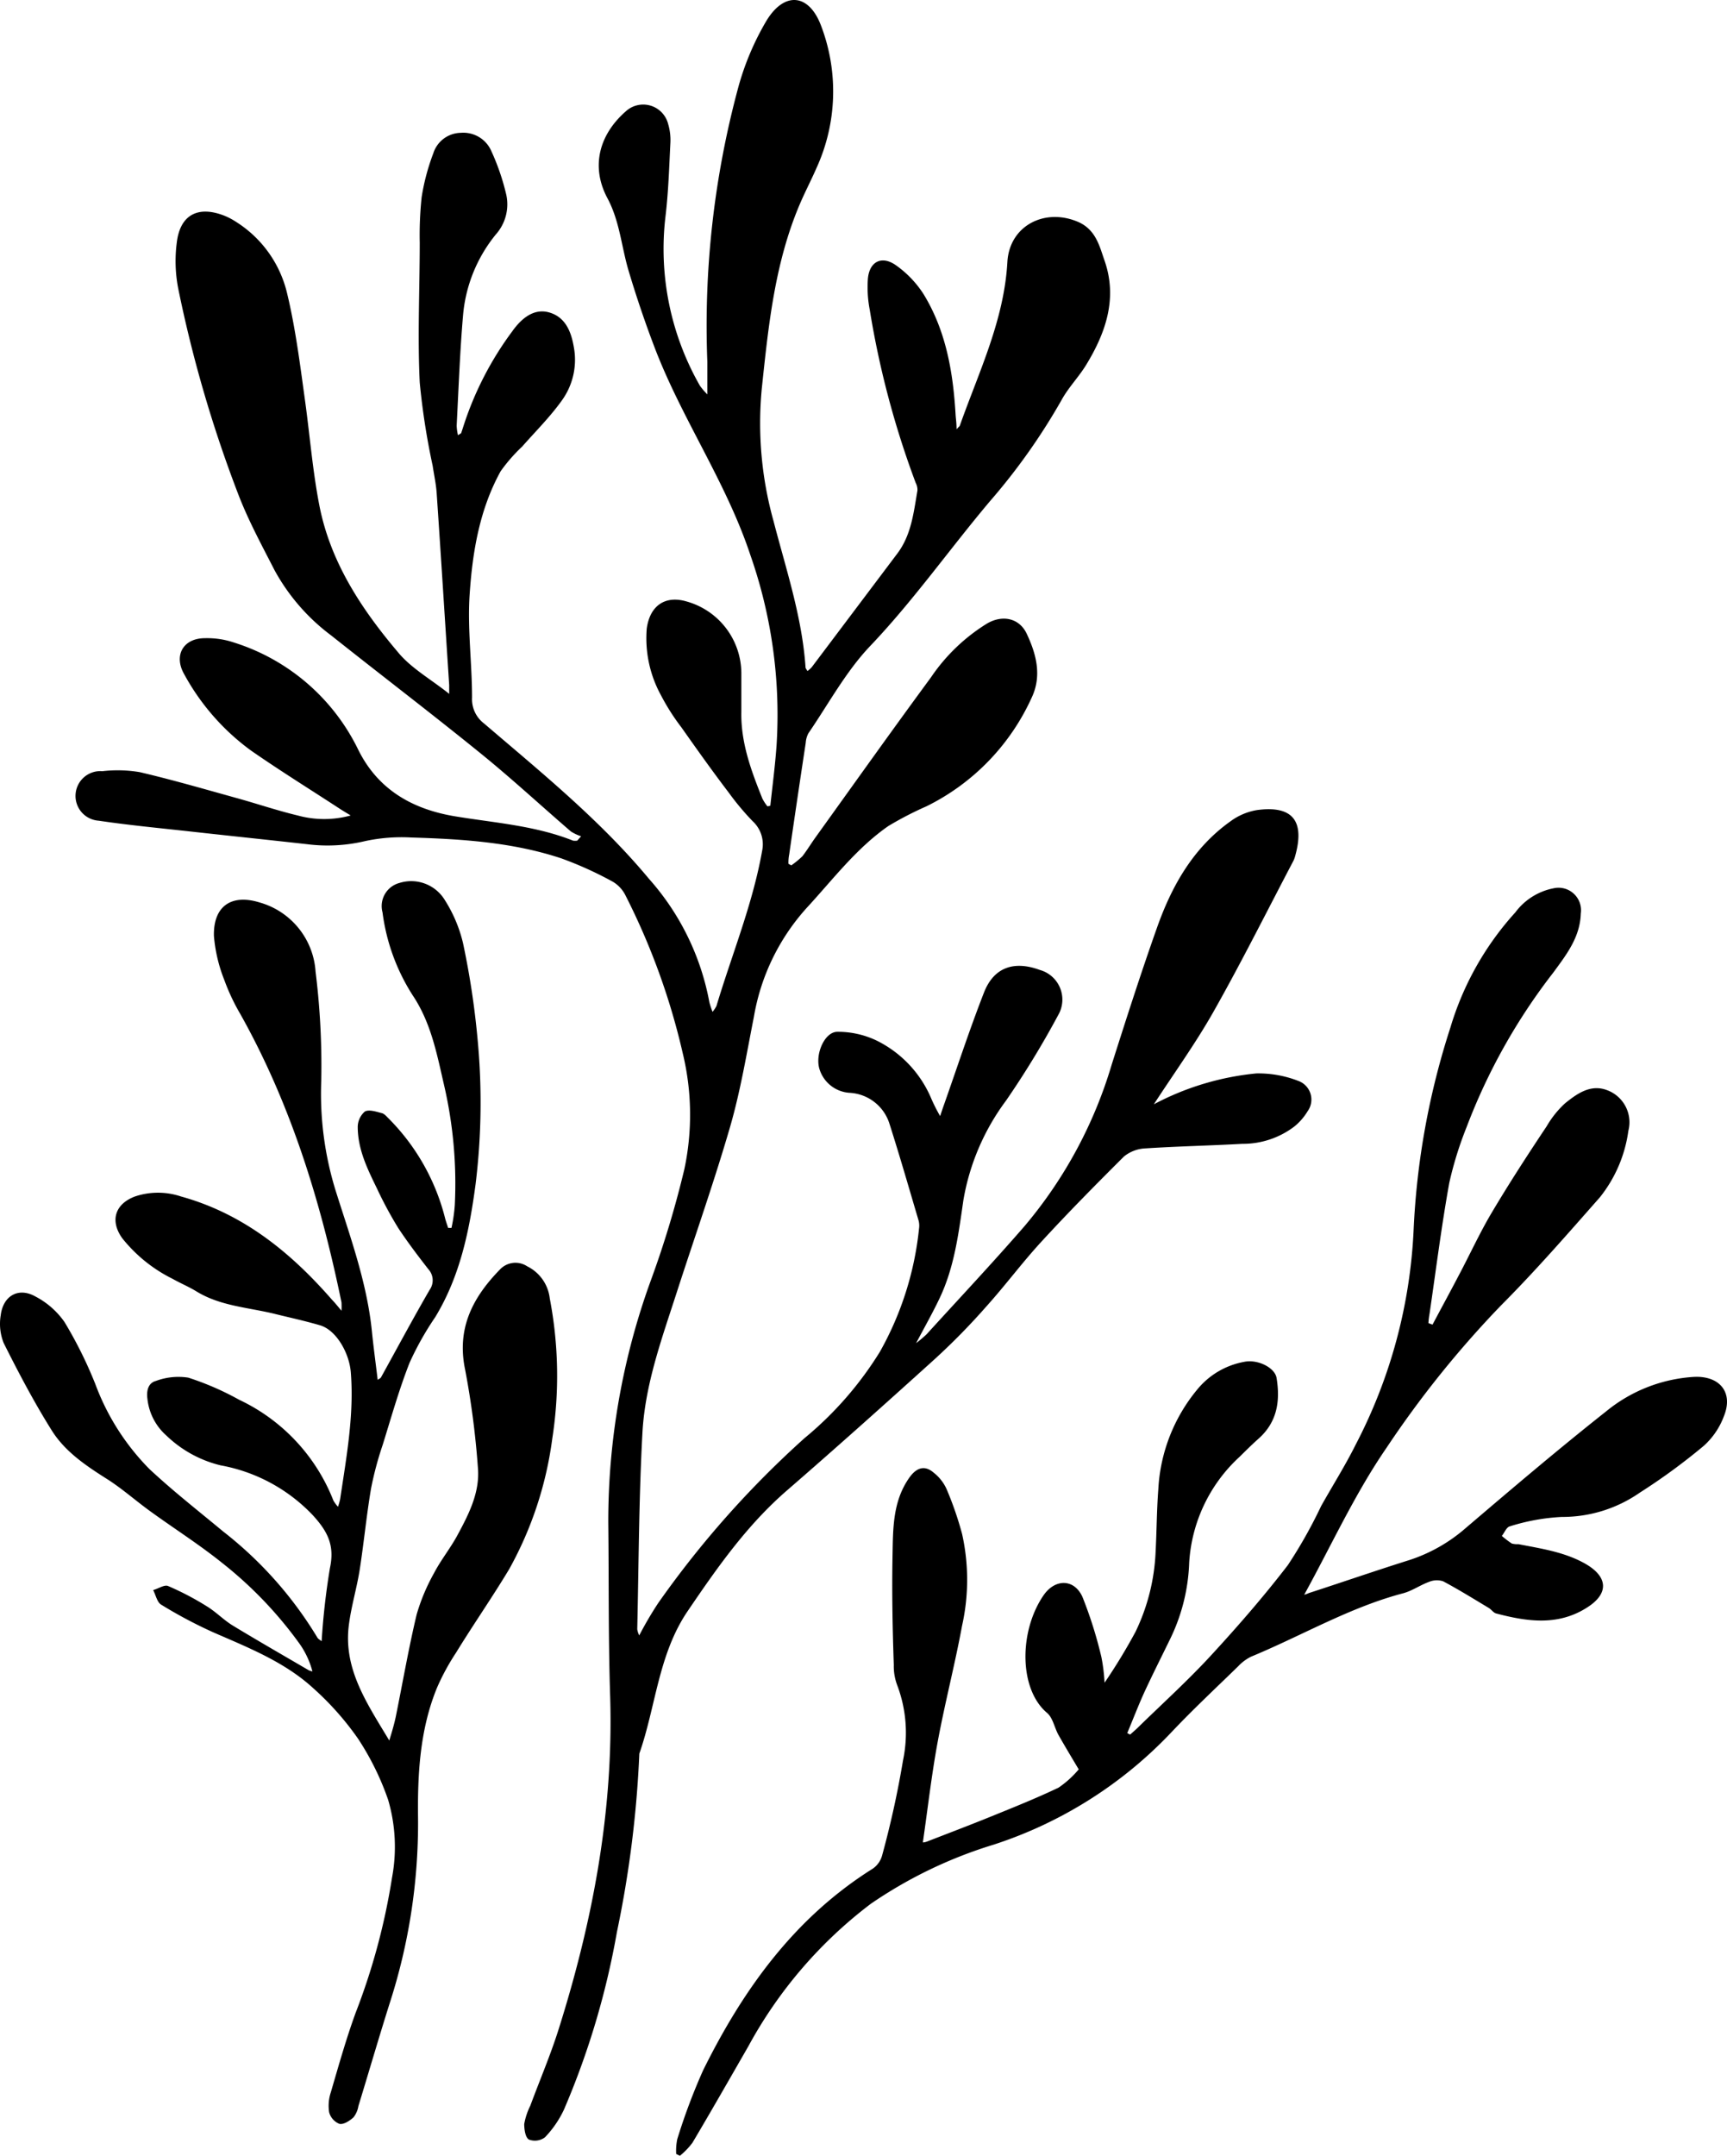 <svg xmlns="http://www.w3.org/2000/svg" width="181.829" height="226.9" viewBox="0 0 181.829 226.9">
  <path d="M157.753,116.48c2.11-3.25,4.39-6.4,6.29-9.76,2.93-5.18,5.59-10.51,8.36-15.78a2.41,2.41,0,0,0,.22-.56c1-3.52-.06-5.4-4-4.87a6.45,6.45,0,0,0-2.78,1.17c-3.92,2.78-6.18,6.77-7.74,11.16-1.7,4.79-3.25,9.63-4.79,14.47a47,47,0,0,1-9.18,17c-3.35,3.86-6.86,7.59-10.3,11.37a13.4,13.4,0,0,1-1.11.94c.94-1.78,1.76-3.22,2.47-4.72,1.56-3.27,2-6.82,2.51-10.34a24.39,24.39,0,0,1,4.49-10.47,95.463,95.463,0,0,0,5.49-9,3.24,3.24,0,0,0-1.93-4.75c-2.71-1-4.84-.29-5.88,2.37-1.51,3.86-2.8,7.81-4.18,11.72-.13.36-.25.72-.44,1.29a17.652,17.652,0,0,1-1-2,12,12,0,0,0-5.69-5.95,9.43,9.43,0,0,0-4.13-.92c-1.37,0-2.4,2.44-1.86,4a3.55,3.55,0,0,0,3.13,2.42,4.65,4.65,0,0,1,4.21,3.24c1.08,3.38,2.06,6.79,3.07,10.2a2.11,2.11,0,0,1,.05.83,33.32,33.32,0,0,1-4.13,13,36.89,36.89,0,0,1-7.92,9.07,102.49,102.49,0,0,0-15.41,17.36,37.962,37.962,0,0,0-2,3.41,2.19,2.19,0,0,1-.21-.65c.16-6.91.17-13.83.55-20.73.29-5.15,2.09-10,3.66-14.88,1.87-5.78,3.9-11.52,5.59-17.35,1.08-3.76,1.72-7.64,2.48-11.49a22.78,22.78,0,0,1,5.55-11.46c2.77-3,5.23-6.28,8.61-8.63a35.707,35.707,0,0,1,4-2.07,23.62,23.62,0,0,0,11.16-11.6c1-2.26.38-4.52-.61-6.6-.79-1.64-2.59-2-4.23-1a19.48,19.48,0,0,0-5.84,5.63c-4.1,5.57-8.1,11.2-12.14,16.82-.47.65-.88,1.34-1.39,2a9.28,9.28,0,0,1-1.17.96l-.3-.16a4.348,4.348,0,0,1,.08-1q.85-5.88,1.74-11.74a2.5,2.5,0,0,1,.28-1c2.12-3.09,3.94-6.49,6.5-9.18,4.57-4.8,8.36-10.2,12.61-15.24a65.521,65.521,0,0,0,7.54-10.65c.72-1.32,1.82-2.43,2.61-3.73,2.06-3.38,3.3-7,1.92-10.95-.52-1.49-.89-3.15-2.62-4-3.55-1.64-7.39.26-7.61,4.15-.35,6.15-3,11.55-5,17.2,0,.07-.1.12-.35.4,0-.64-.07-1.07-.1-1.5-.26-4.48-1-8.85-3.38-12.73a11,11,0,0,0-2.86-3c-1.53-1.11-2.86-.43-3,1.44a12.441,12.441,0,0,0,.2,3.22,95.141,95.141,0,0,0,4.84,18.22,1.56,1.56,0,0,1,.18.8c-.4,2.32-.64,4.69-2.14,6.66l-9,11.95a3.56,3.56,0,0,1-.44.39c-.09-.17-.19-.27-.2-.38-.36-5.31-2.06-10.35-3.38-15.44a38.32,38.32,0,0,1-1.23-13.89c.7-6.61,1.36-13.22,4-19.42.55-1.29,1.2-2.53,1.76-3.81a19.4,19.4,0,0,0,.5-14.94c-1.27-3.43-3.87-3.69-5.77-.56a28.54,28.54,0,0,0-3,7.14,96.091,96.091,0,0,0-3.22,28.75c0,1,0,2,0,3.43a7.09,7.09,0,0,1-.78-.91,29,29,0,0,1-3.63-17.79c.31-2.57.39-5.18.52-7.77a5.9,5.9,0,0,0-.24-2,2.71,2.71,0,0,0-4.49-1.29c-2.8,2.47-3.65,5.82-1.91,9.09,1.31,2.44,1.48,5.11,2.24,7.66s1.69,5.32,2.68,7.92c2.85,7.56,7.57,14.25,10.14,22a50.84,50.84,0,0,1,2.76,20c-.15,2.14-.43,4.26-.66,6.39l-.3.06a4.55,4.55,0,0,1-.54-.83c-1.18-2.94-2.28-5.89-2.21-9.14V71.07a7.88,7.88,0,0,0-5.82-7.53c-2.2-.63-3.81.45-4.14,2.87a12.49,12.49,0,0,0,1.52,7.06A22.75,22.75,0,0,0,108,76.79c1.63,2.31,3.27,4.62,5,6.89a27.912,27.912,0,0,0,2.51,3,3.3,3.3,0,0,1,1,3.13c-1,5.63-3.18,10.89-4.81,16.33a3.5,3.5,0,0,1-.41.61,9.488,9.488,0,0,1-.33-1,26.87,26.87,0,0,0-6.36-13c-5.13-6.17-11.31-11.17-17.35-16.34a3.21,3.21,0,0,1-1.28-2.74c0-3.63-.5-7.29-.25-10.9.3-4.46,1.05-8.92,3.26-12.92a17.269,17.269,0,0,1,2.27-2.6c1.4-1.59,2.91-3.09,4.14-4.8a7.31,7.31,0,0,0,1.29-5.7c-.28-1.62-.89-3.12-2.57-3.61s-3,.7-3.92,2a34.33,34.33,0,0,0-5.06,9.76c-.1.3-.19.61-.3.91,0,.06-.12.09-.34.25a5.349,5.349,0,0,1-.14-1c.2-3.86.34-7.74.67-11.59a15.56,15.56,0,0,1,3.46-8.55,4.76,4.76,0,0,0,1.1-4.15A24.222,24.222,0,0,0,88,16.15a3.21,3.21,0,0,0-3.21-1.92,3.09,3.09,0,0,0-2.9,2.16A23.061,23.061,0,0,0,80.663,21a38.141,38.141,0,0,0-.2,4.79c0,4.91-.24,9.83,0,14.73a75.3,75.3,0,0,0,1.36,8.75c.15,1,.35,1.89.42,2.85.46,6.74.88,13.48,1.32,20.23v.93c-1.91-1.53-4-2.69-5.38-4.37-3.85-4.54-7.13-9.5-8.29-15.47-.71-3.64-1-7.37-1.51-11.05s-1-7.62-1.9-11.33a12.2,12.2,0,0,0-5.33-7.44,7,7,0,0,0-1.27-.67c-2.76-1.08-4.65-.1-5,2.83a15.08,15.08,0,0,0,.16,4.88,136,136,0,0,0,6.4,21.84c1.05,2.68,2.43,5.22,3.74,7.78a21.33,21.33,0,0,0,5.94,6.84c5.22,4.15,10.54,8.2,15.72,12.4,3.26,2.64,6.35,5.5,9.53,8.24a4.67,4.67,0,0,0,1.08.51l-.41.46a1.57,1.57,0,0,1-.44,0c-4-1.59-8.24-1.87-12.42-2.56-4.34-.72-8.06-2.7-10.19-7a21.82,21.82,0,0,0-13.08-11.29,8.85,8.85,0,0,0-3.06-.46c-2.3,0-3.33,1.82-2.18,3.81a24.3,24.3,0,0,0,7,8c3.05,2.12,6.21,4.08,9.32,6.11.32.21.64.4,1.2.74a10.55,10.55,0,0,1-5.58,0c-2.21-.53-4.37-1.27-6.56-1.87-3.35-.93-6.69-1.9-10.07-2.69a14,14,0,0,0-3.94-.1,2.612,2.612,0,1,0-.38,5.21c3.16.47,6.34.77,9.51,1.12,4.13.46,8.27.89,12.4,1.35a17.12,17.12,0,0,0,6.17-.33,18.36,18.36,0,0,1,4.86-.37c5.33.16,10.65.5,15.75,2.19a38.108,38.108,0,0,1,5.45,2.47,3.47,3.47,0,0,1,1.34,1.47,72.131,72.131,0,0,1,6,16.53,27.54,27.54,0,0,1,.18,12.25,104.625,104.625,0,0,1-3.48,11.57,74.16,74.16,0,0,0-4.53,25.62c.07,6.12,0,12.24.2,18.35.36,12-1.83,23.57-5.41,34.93-.86,2.74-2,5.4-3,8.1a7.06,7.06,0,0,0-.64,1.93c0,.55.11,1.4.49,1.63a1.77,1.77,0,0,0,1.69-.23,10.88,10.88,0,0,0,2-2.91,84.219,84.219,0,0,0,5.58-18.7,115.361,115.361,0,0,0,2.36-18.78c1.75-5,2-10.45,5.09-15s6.25-9.07,10.49-12.73c5.19-4.5,10.32-9.09,15.42-13.7a70.4,70.4,0,0,0,5.55-5.65c2-2.22,3.78-4.63,5.8-6.82,2.81-3.06,5.72-6,8.68-8.95a3.84,3.84,0,0,1,2.26-.85c3.39-.22,6.79-.29,10.19-.48a8.94,8.94,0,0,0,5.48-1.82,6.16,6.16,0,0,0,1.4-1.61,2.09,2.09,0,0,0-1-3.2,11.55,11.55,0,0,0-4.4-.78,28.94,28.94,0,0,0-10.79,3.25Z" transform="translate(-36.27 -0.25)"/>
  <path d="M66.615,168.1c2.85-5.17,5.32-10.6,8.65-15.44a107,107,0,0,1,12.06-15c3.63-3.64,7-7.51,10.42-11.39a14.3,14.3,0,0,0,3-7,3.6,3.6,0,0,0-2.22-4.27c-1.75-.68-3.18.36-4.44,1.37a10.22,10.22,0,0,0-1.94,2.42c-2,3-3.91,5.94-5.73,9-1.27,2.12-2.3,4.38-3.46,6.57-.93,1.78-1.89,3.54-2.83,5.31l-.43-.16a7.535,7.535,0,0,1,.12-1c.67-4.58,1.25-9.18,2.07-13.74a38.2,38.2,0,0,1,1.84-5.92,62.75,62.75,0,0,1,9.12-16.24c1.34-1.83,2.82-3.7,2.89-6.2a2.37,2.37,0,0,0-2.89-2.66,6.57,6.57,0,0,0-4,2.53,31.32,31.32,0,0,0-6.84,12.13,80.56,80.56,0,0,0-3.87,21.29,54.14,54.14,0,0,1-6.1,22.6c-1.1,2.21-2.43,4.31-3.64,6.47a50.13,50.13,0,0,1-3.5,6.21c-2.55,3.32-5.31,6.49-8.15,9.57-2.41,2.61-5.05,5-7.6,7.49-.27.27-.57.52-.86.78l-.3-.16c.6-1.43,1.16-2.89,1.8-4.3.87-1.88,1.81-3.74,2.72-5.61a19.86,19.86,0,0,0,2-8,16.46,16.46,0,0,1,5.33-11.19c.66-.65,1.31-1.3,2-1.91,1.94-1.74,2.27-3.95,1.87-6.37-.17-1.08-2-2-3.43-1.69a8.29,8.29,0,0,0-4.93,2.92A17.92,17.92,0,0,0,51.255,157c-.17,2.23-.17,4.46-.29,6.69a21.36,21.36,0,0,1-2.11,8.31,59.847,59.847,0,0,1-3.26,5.36,18.921,18.921,0,0,0-.33-2.69,44.3,44.3,0,0,0-2-6.35c-.88-1.93-2.9-1.91-4.1-.15-2.59,3.78-2.59,9.86.37,12.36.62.52.78,1.55,1.2,2.31.7,1.24,1.44,2.46,2.14,3.64a10.41,10.41,0,0,1-2.12,1.92c-2.34,1.12-4.75,2.08-7.16,3.06-2.22.9-4.46,1.75-6.7,2.62a1.49,1.49,0,0,1-.43.09c.51-3.53.91-7.05,1.55-10.53.76-4.11,1.82-8.17,2.58-12.29a22.13,22.13,0,0,0,0-9.65,35.427,35.427,0,0,0-1.64-4.74,4.6,4.6,0,0,0-1.34-1.7c-1-.87-1.88-.51-2.64.61-1.67,2.44-1.65,5.23-1.7,8-.08,3.88,0,7.76.13,11.63a5.6,5.6,0,0,0,.36,2.12,14.134,14.134,0,0,1,.61,7.92,99.94,99.94,0,0,1-2.2,10,2.47,2.47,0,0,1-1,1.4c-8.22,5.16-13.63,12.7-17.84,21.2a63.432,63.432,0,0,0-2.73,7.27,6.061,6.061,0,0,0-.11,1.55l.39.19a7.74,7.74,0,0,0,1.32-1.37c2-3.37,3.94-6.77,5.89-10.16a46.829,46.829,0,0,1,12.9-15,47.19,47.19,0,0,1,12.93-6.22,44.79,44.79,0,0,0,18.75-11.87c2.25-2.38,4.65-4.62,7-6.91a4.75,4.75,0,0,1,1.34-1c5.35-2.21,10.38-5.19,16-6.67.95-.25,1.8-.86,2.73-1.2a2.14,2.14,0,0,1,1.49-.07c1.64.87,3.23,1.86,4.83,2.82.27.17.47.49.76.57,3.27.86,6.54,1.34,9.61-.65,2.28-1.46,2.16-3.21-.2-4.57-2.19-1.25-4.64-1.6-7.05-2.07a2.284,2.284,0,0,1-.71-.07,10,10,0,0,1-1.05-.8c.27-.34.48-.9.81-1a21.7,21.7,0,0,1,5.5-1,14.27,14.27,0,0,0,8.22-2.56,64.363,64.363,0,0,0,6.76-4.95,7.91,7.91,0,0,0,2.1-3.12c1-2.5-.47-4.24-3.16-4.11a16.11,16.11,0,0,0-9.25,3.63c-5,3.95-9.88,8.1-14.75,12.25a17,17,0,0,1-6,3.41c-3.53,1.11-7,2.31-10.57,3.47A2.482,2.482,0,0,1,66.615,168.1Z" transform="translate(70.699 -0.25)"/>
  <path d="M164.64,183.44c-2.36-3.93-4.83-7.51-4.26-12.11.25-2,.84-3.91,1.15-5.88.44-2.83.71-5.69,1.19-8.52a35.631,35.631,0,0,1,1.23-4.61c.9-2.89,1.72-5.82,2.83-8.64a31.622,31.622,0,0,1,2.7-4.8c2.62-4.31,3.6-9.11,4.25-14a70.64,70.64,0,0,0,.19-15.45,85.822,85.822,0,0,0-1.52-9.94A14.78,14.78,0,0,0,170.5,95a4.14,4.14,0,0,0-4.78-1.82,2.52,2.52,0,0,0-1.79,3.1A21.2,21.2,0,0,0,167.1,105c1.91,2.84,2.54,6.11,3.28,9.33a45.91,45.91,0,0,1,1.16,12.75,16.667,16.667,0,0,1-.35,2.41h-.35c-.1-.31-.21-.62-.3-.93A22.75,22.75,0,0,0,164.6,118c-.23-.22-.46-.52-.74-.59-.59-.15-1.35-.41-1.79-.17a2.18,2.18,0,0,0-.75,1.6c0,2.36,1,4.4,2,6.45a41.726,41.726,0,0,0,2.27,4.22c1,1.51,2.07,2.92,3.17,4.33a1.73,1.73,0,0,1,.13,2.17c-1.74,3-3.42,6.14-5.12,9.21-.05.09-.17.14-.35.26-.21-1.76-.44-3.44-.61-5.12-.52-5.15-2.31-10-3.83-14.84a34.47,34.47,0,0,1-1.5-11.52,80.211,80.211,0,0,0-.6-11.49,8.11,8.11,0,0,0-5.91-7.28c-3-.92-4.87.44-4.79,3.54a16.1,16.1,0,0,0,1.09,4.62,22,22,0,0,0,1.7,3.61c5.32,9.49,8.46,19.74,10.64,30.33a7.93,7.93,0,0,1,0,.88c-.44-.53-.7-.85-1-1.16-4.36-5-9.36-9.06-15.9-10.87a7.63,7.63,0,0,0-4.84,0c-2.11.79-2.66,2.56-1.34,4.4a15.61,15.61,0,0,0,5.28,4.26c.83.47,1.73.84,2.54,1.34,2.57,1.57,5.55,1.68,8.36,2.39,1.55.38,3.11.72,4.64,1.17,1.71.5,3.07,2.9,3.24,4.93.36,4.52-.46,8.93-1.12,13.36a6.429,6.429,0,0,1-.23.81,4,4,0,0,1-.48-.65,19.63,19.63,0,0,0-9.92-10.61,29.879,29.879,0,0,0-5.36-2.33,6.79,6.79,0,0,0-3.42.35c-.82.22-1,1.06-.88,1.9a6,6,0,0,0,2,3.85,12.44,12.44,0,0,0,5.7,3.13,17.75,17.75,0,0,1,9.73,5.27c1.6,1.75,2.29,3.22,1.78,5.56a75.416,75.416,0,0,0-.87,7.68c-.16-.13-.37-.23-.46-.4a40.92,40.92,0,0,0-9.91-11.15c-2.61-2.17-5.29-4.26-7.77-6.58a25.11,25.11,0,0,1-5.69-8.94,44.471,44.471,0,0,0-3.24-6.52,8.57,8.57,0,0,0-3.08-2.7c-1.79-1-3.4-.05-3.64,2a5.42,5.42,0,0,0,.32,2.92c1.57,3.13,3.21,6.25,5.07,9.21,1.42,2.25,3.65,3.73,5.9,5.15,1.55,1,2.92,2.22,4.41,3.3,2.52,1.83,5.16,3.5,7.59,5.45a42.3,42.3,0,0,1,8.19,8.55,9,9,0,0,1,1.34,2.89,1.87,1.87,0,0,1-.4-.13c-2.65-1.55-5.32-3.08-7.94-4.67-1-.6-1.8-1.46-2.79-2.06a29.721,29.721,0,0,0-4.07-2.13c-.39-.16-1,.27-1.57.43.28.52.41,1.27.84,1.53a48.243,48.243,0,0,0,5.5,2.92c3.71,1.62,7.5,3.11,10.52,5.88a30.54,30.54,0,0,1,4.72,5.32,28.81,28.81,0,0,1,3.16,6.42,17.59,17.59,0,0,1,.41,8.2,68.711,68.711,0,0,1-3.83,14.22c-1,2.74-1.79,5.56-2.61,8.36a4.48,4.48,0,0,0-.18,2.11,1.82,1.82,0,0,0,1.08,1.22c.44.1,1.08-.32,1.48-.68a2.59,2.59,0,0,0,.52-1.19c1.1-3.59,2.15-7.2,3.28-10.78a61.58,61.58,0,0,0,3-19.46c-.06-4.63.18-9.38,2-13.8a24.242,24.242,0,0,1,2-3.68c1.84-3,3.81-5.82,5.6-8.8a38.56,38.56,0,0,0,4.53-13.71,43.11,43.11,0,0,0-.26-14.77,4.31,4.31,0,0,0-2.38-3.39,2.24,2.24,0,0,0-2.86.33c-2.86,2.93-4.59,6.19-3.67,10.56a89.18,89.18,0,0,1,1.34,10.28c.24,2.66-1,5-2.21,7.24-.73,1.32-1.7,2.53-2.4,3.87a20.659,20.659,0,0,0-1.84,4.38c-.84,3.54-1.46,7.12-2.18,10.68C165.18,181.64,164.97,182.38,164.64,183.44Z" transform="translate(-123.656 -0.25)"/>
</svg>
